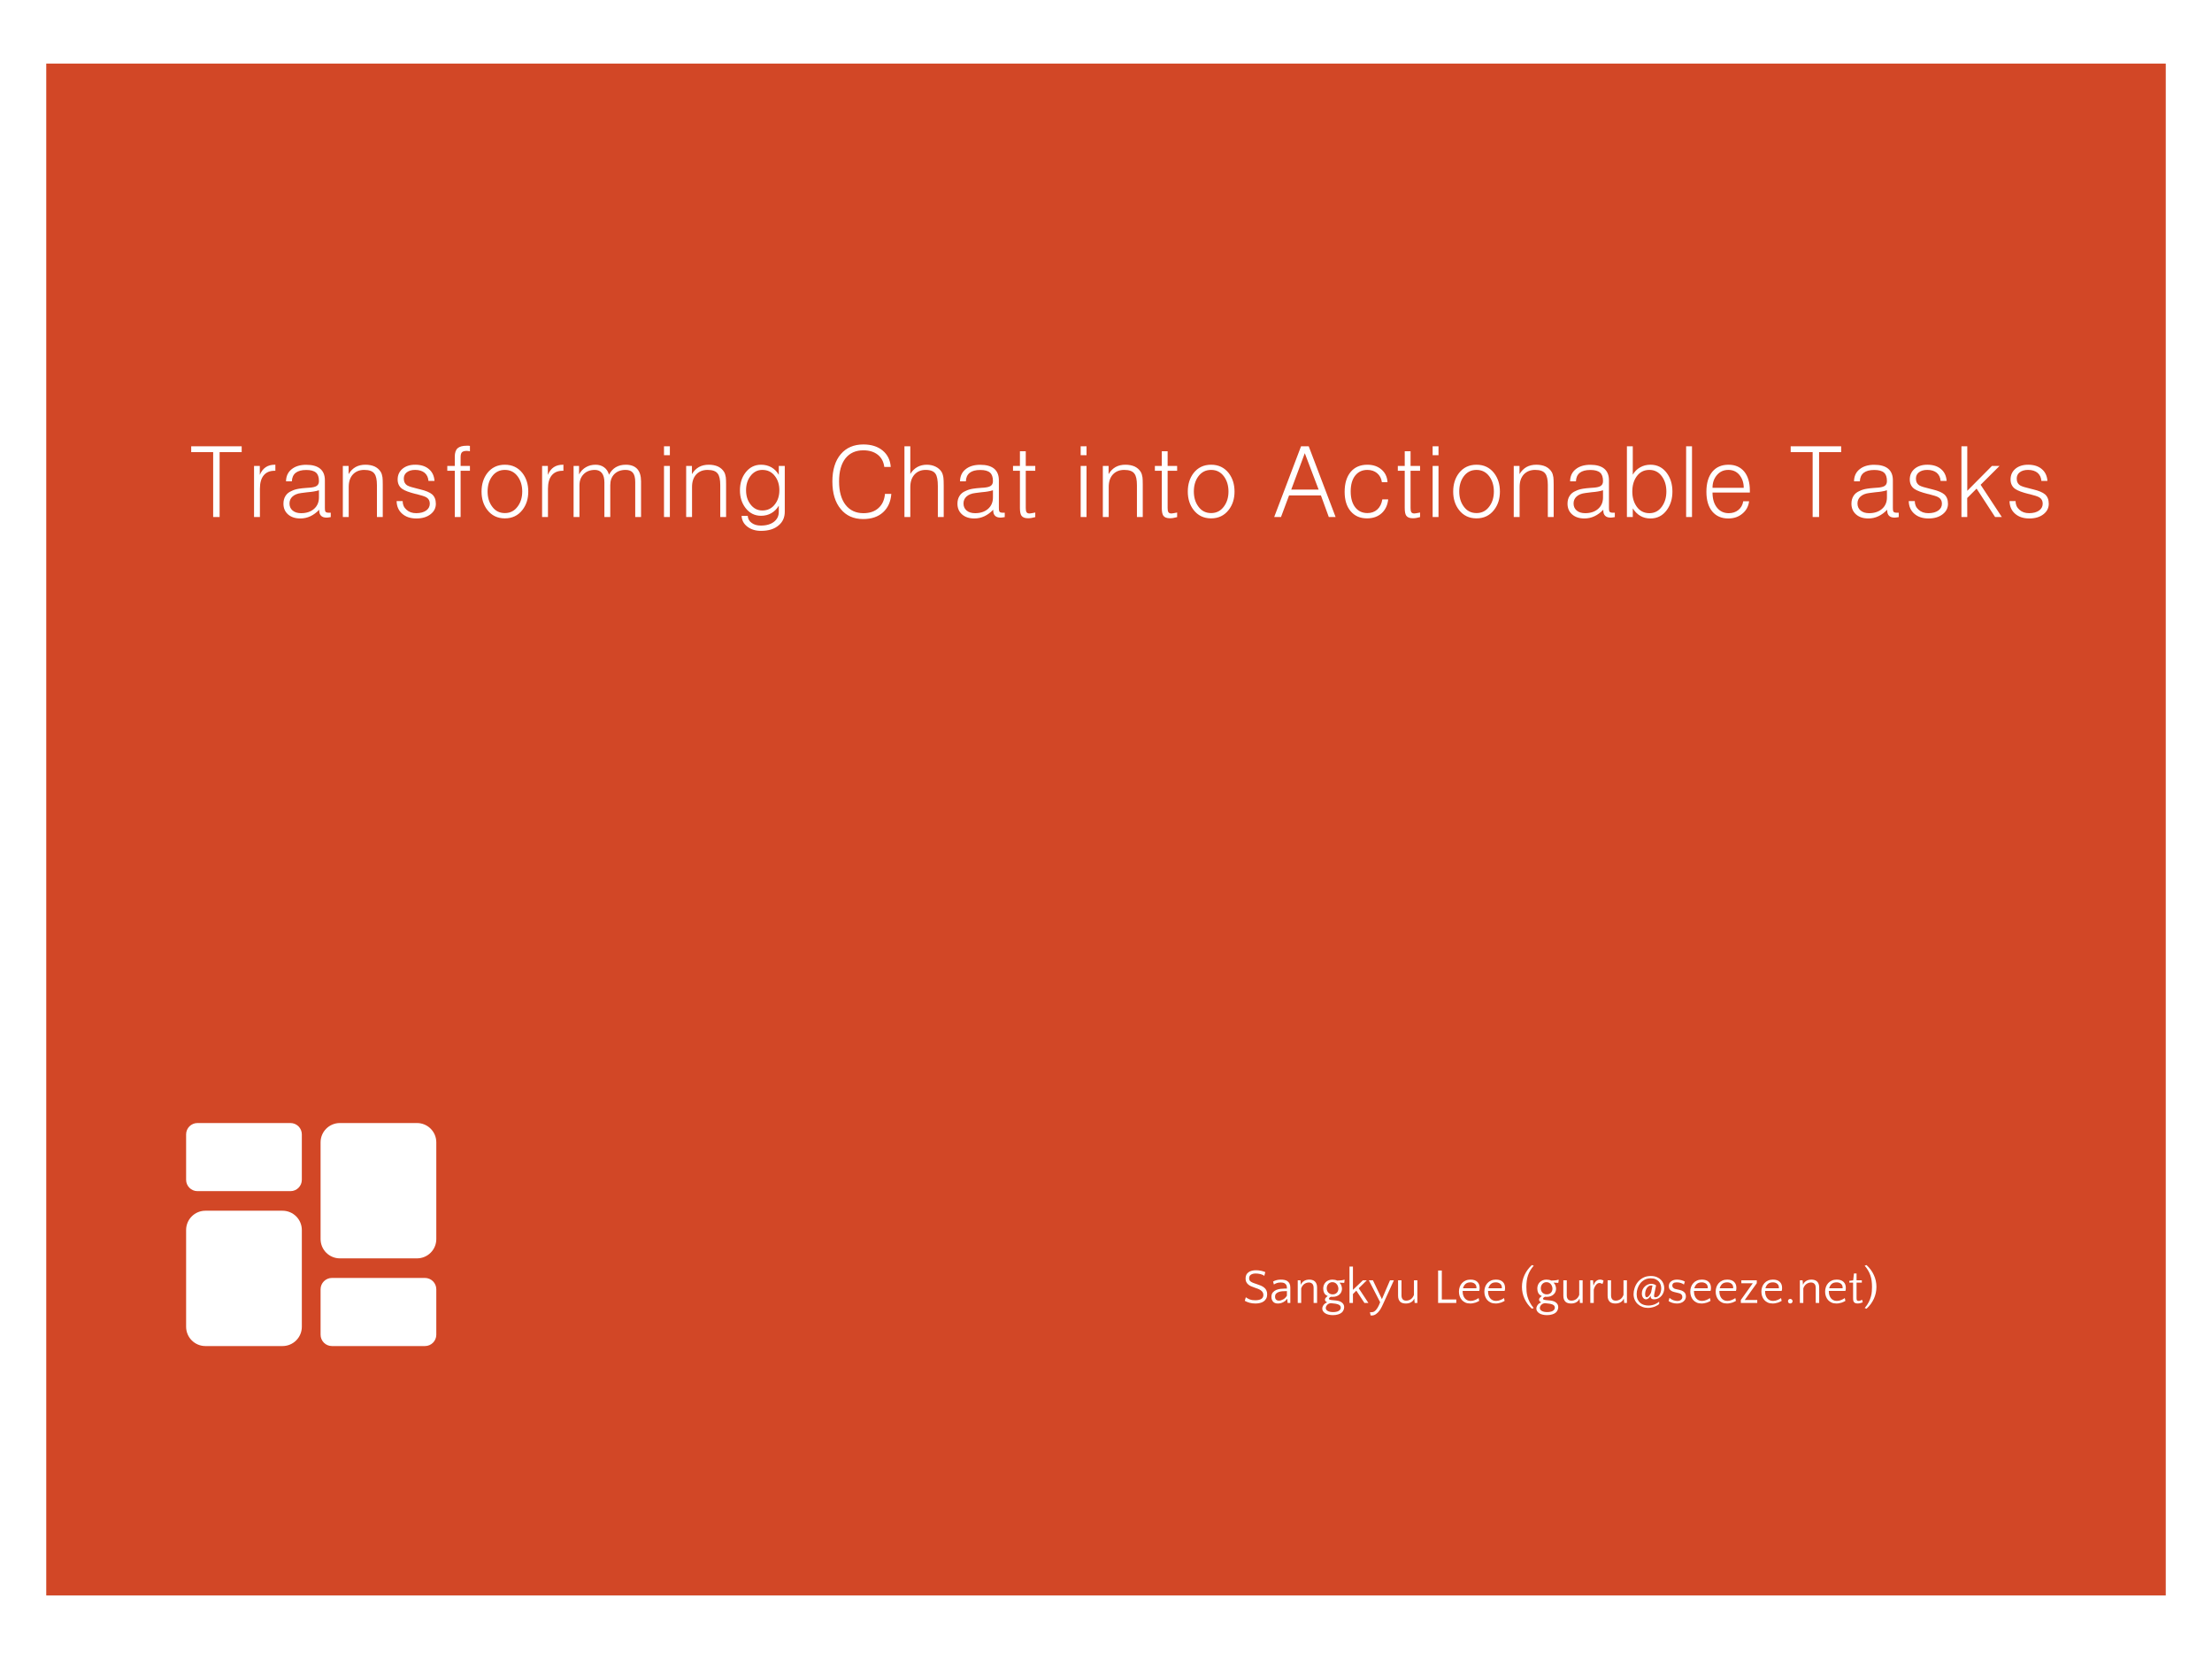 <svg version="1.1" viewBox="0.0 0.0 960.0 720.0" fill="none" stroke="none" stroke-linecap="square" stroke-miterlimit="10" xmlns:xlink="http://www.w3.org/1999/xlink" xmlns="http://www.w3.org/2000/svg"><rect x="0.0" y="0.0" width="960.0" height="720.0" fill="#333333" stroke="none"/><clipPath id="p1.0"><path d="m0 0l960.0 0l0 720.0l-960.0 0l0 -720.0z" clip-rule="nonzero"/></clipPath><g clip-path="url(#p1.0)"><path fill="#ffffff" d="m0 0l960.0 0l0 720.0l-960.0 0z" fill-rule="evenodd"/><path fill="#f5f5f5" d="m20.16 27.84l919.925 0l0 664.822l-919.925 0z" fill-rule="evenodd"/><path fill="#000000" fill-opacity="0.0" d="m47.593 125.605l864.814 0" fill-rule="evenodd"/><path stroke="#d24726" stroke-width="2.667" stroke-miterlimit="800.0" stroke-linecap="butt" d="m47.593 125.605l864.814 0" fill-rule="evenodd"/><path fill="#d24726" d="m20.075 27.589l919.851 0l0 664.822l-919.851 0z" fill-rule="evenodd"/><path fill="#000000" fill-opacity="0.0" d="m72.935 121.172l832.832 0l0 175.624l-832.832 0z" fill-rule="evenodd"/><path fill="#ffffff" d="m92.513 224.391l2.797 0l0 -28.172l9.578 0l0 -2.531l-21.906 0l0 2.531l9.531 0l0 28.172zm17.744 0l2.547 0l0 -12.297q0 -3.828 1.672 -5.828q1.625 -1.953 4.656 -1.953l0.375 0l0 -2.625l-0.297 0q-2.203 0 -3.828 1.031q-1.703 1.125 -2.625 3.375l0 -3.875l-2.5 0l0 22.172zm28.288 -3.172l0 0.328q0 1.5 0.797 2.297q0.781 0.797 2.375 0.797q0.328 0 0.703 -0.047q0.547 -0.078 1.125 -0.172l0 -1.906l-0.922 0q-1.078 0 -1.406 -0.5q-0.219 -0.344 -0.219 -1.5l0 -12.078q0 -3.344 -2.078 -5.047q-2.047 -1.672 -6.0 -1.672q-4.031 0 -6.406 1.969q-2.344 1.906 -2.375 5.203l2.531 0q0.094 -2.453 1.672 -3.703q1.578 -1.219 4.578 -1.219q2.953 0 4.25 1.172q1.25 1.078 1.25 3.672q0 1.531 -1.125 2.156q-0.828 0.5 -2.75 0.672l-1.172 0.078q-2.406 0.172 -3.578 0.375q-1.875 0.297 -3.203 0.969q-1.797 0.734 -2.672 2.156q-0.906 1.422 -0.906 3.375q0 2.875 1.953 4.625q2.0 1.797 5.375 1.797q2.328 0 4.375 -0.969q2.031 -0.953 3.828 -2.828zm-0.125 -8.453l0 3.125q0 3.125 -2.172 5.0q-2.125 1.828 -5.578 1.828q-2.328 0 -3.703 -1.172q-1.328 -1.156 -1.328 -3.031q0 -1.797 1.25 -2.969q1.375 -1.281 3.875 -1.578l2.578 -0.328q1.953 -0.172 2.781 -0.328q1.375 -0.219 2.297 -0.547zm10.369 11.625l2.547 0l0 -13.047q0 -3.453 1.828 -5.453q1.844 -1.953 4.922 -1.953q3.25 0 4.406 1.625q1.094 1.406 1.094 5.0l0 13.828l2.531 0l0 -14.125q0 -2.125 -0.125 -3.125q-0.203 -1.422 -0.75 -2.328q-0.906 -1.5 -2.625 -2.344q-1.75 -0.781 -4.031 -0.781q-2.422 0 -4.25 1.0q-1.828 1.031 -3.047 3.078l0 -3.547l-2.5 0l0 22.172zm23.338 -6.922q0.078 3.422 2.375 5.453q2.328 2.094 6.203 2.094q3.828 0 6.156 -1.844q2.297 -1.781 2.297 -4.531q0 -2.672 -1.625 -4.094q-1.5 -1.281 -5.125 -2.156l-1.0 -0.25q-3.531 -0.828 -4.578 -1.422q-1.578 -0.953 -1.578 -3.0q0 -1.703 1.25 -2.703q1.375 -1.078 3.656 -1.078q2.578 0 4.125 1.25q1.5 1.281 1.672 3.531l2.625 0q-0.25 -3.328 -2.469 -5.156q-2.203 -1.875 -5.906 -1.875q-3.422 0 -5.547 1.781q-2.078 1.797 -2.078 4.625q0 2.672 2.0 4.094q1.625 1.156 6.0 2.234l0.125 0q3.375 0.844 4.328 1.422q1.5 0.875 1.5 2.75q0 1.828 -1.547 2.953q-1.625 1.172 -4.375 1.172q-2.578 0 -4.203 -1.5q-1.656 -1.453 -1.656 -3.75l-2.625 0zm25.245 6.922l2.531 0l0 -20.078l4.047 0l0 -2.094l-4.047 0l0 -3.781q0 -1.5 0.547 -2.125q0.625 -0.625 2.078 -0.625l0.625 0.031l0.797 0.125l0 -2.328q-0.344 -0.078 -0.672 -0.078q-0.25 0 -0.672 0q-2.734 0 -3.984 1.078q-1.25 1.125 -1.25 3.672l0 4.031l-3.25 0l0 2.094l3.25 0l0 20.078zm21.741 -22.703q-4.797 0 -7.625 3.625q-2.5 3.281 -2.5 8.031q0 4.703 2.5 7.953q2.828 3.672 7.625 3.672q4.781 0 7.625 -3.672q2.531 -3.25 2.531 -7.953q0 -4.75 -2.531 -8.031q-2.844 -3.625 -7.625 -3.625zm0 2.25q3.531 0 5.625 2.906q1.906 2.672 1.906 6.469q0 3.781 -1.906 6.406q-2.094 2.953 -5.625 2.953q-3.578 0 -5.625 -2.953q-1.875 -2.625 -1.875 -6.406q0 -3.844 1.875 -6.469q2.078 -2.906 5.625 -2.906zm16.155 20.453l2.547 0l0 -12.297q0 -3.828 1.672 -5.828q1.625 -1.953 4.656 -1.953l0.375 0l0 -2.625l-0.297 0q-2.203 0 -3.828 1.031q-1.703 1.125 -2.625 3.375l0 -3.875l-2.5 0l0 22.172zm13.663 0l2.547 0l0 -13.703q0 -3.047 1.797 -4.875q1.828 -1.875 4.906 -1.875q1.953 0 3.047 1.375q1.078 1.375 1.078 4.125l0 14.953l2.547 0l0 -13.875q0 -2.953 1.75 -4.75q1.828 -1.828 4.906 -1.828q2.172 0 3.172 1.25q1.0 1.25 1.0 4.0l0 15.203l2.531 0l0 -15.453q0 -3.625 -1.703 -5.469q-1.703 -1.781 -4.906 -1.781q-2.5 0 -4.344 1.078q-1.828 1.078 -2.953 3.25q-0.578 -2.078 -2.125 -3.203q-1.547 -1.125 -3.672 -1.125q-2.406 0 -4.234 1.078q-1.844 1.047 -2.969 3.125l0 -3.672l-2.375 0l0 22.172zm39.24 0l2.547 0l0 -22.172l-2.547 0l0 22.172zm0 -26.828l2.547 0l0 -3.875l-2.547 0l0 3.875zm9.623 26.828l2.547 0l0 -13.047q0 -3.453 1.828 -5.453q1.844 -1.953 4.922 -1.953q3.25 0 4.406 1.625q1.094 1.406 1.094 5.0l0 13.828l2.531 0l0 -14.125q0 -2.125 -0.125 -3.125q-0.203 -1.422 -0.75 -2.328q-0.906 -1.5 -2.625 -2.344q-1.75 -0.781 -4.031 -0.781q-2.422 0 -4.25 1.0q-1.828 1.031 -3.047 3.078l0 -3.547l-2.5 0l0 22.172zm42.791 -22.172l-2.594 0l0 3.844q-1.281 -2.172 -3.281 -3.297q-1.969 -1.078 -4.422 -1.078q-4.156 0 -6.781 3.453q-2.375 3.125 -2.375 7.672q0 4.453 2.375 7.578q2.625 3.453 6.781 3.453q2.5 0 4.453 -1.125q1.969 -1.125 3.25 -3.25l0 2.703q0 2.547 -1.953 4.172q-2.125 1.75 -5.828 1.75q-2.422 0 -3.953 -1.125q-1.594 -1.078 -1.75 -3.078l-2.672 0q0.203 2.953 2.547 4.703q2.375 1.797 5.859 1.797q4.922 0 7.672 -2.375q2.672 -2.219 2.672 -5.922l0 -19.875zm-9.75 1.719q3.5 0 5.531 2.75q1.875 2.453 1.875 6.078q0 3.578 -1.875 6.031q-2.031 2.75 -5.531 2.75q-3.172 0 -5.203 -2.75q-1.844 -2.453 -1.844 -6.031q0 -3.625 1.844 -6.078q2.031 -2.75 5.203 -2.75zm53.24 10.406q-0.344 3.922 -2.797 6.125q-2.453 2.25 -6.547 2.25q-4.906 0 -7.734 -3.578q-2.844 -3.672 -2.844 -10.203q0 -6.5 2.797 -10.047q2.781 -3.453 7.75 -3.453q3.828 0 6.25 1.906q2.406 1.922 2.828 5.297l2.797 0q-0.297 -4.422 -3.469 -7.078q-3.203 -2.672 -8.406 -2.672q-6.203 0 -9.797 4.203q-3.656 4.297 -3.656 11.875q0 7.625 3.625 11.953q3.531 4.344 9.734 4.344q5.422 0 8.625 -2.922q3.219 -2.922 3.594 -8.0l-2.75 0zm8.446 10.047l2.547 0l0 -13.047q0 -3.406 1.875 -5.453q1.828 -1.953 4.781 -1.953q3.172 0 4.297 1.703q1.0 1.5 1.0 5.297l0 13.453l2.547 0l0 -13.5q0 -2.5 -0.125 -3.5q-0.219 -1.625 -0.797 -2.578q-0.922 -1.469 -2.625 -2.297q-1.703 -0.828 -3.797 -0.828q-2.281 0 -4.109 1.0q-1.797 1.0 -3.047 3.0l0 -12.0l-2.547 0l0 30.703zm38.536 -3.172l0 0.328q0 1.5 0.797 2.297q0.781 0.797 2.375 0.797q0.328 0 0.703 -0.047q0.547 -0.078 1.125 -0.172l0 -1.906l-0.922 0q-1.078 0 -1.406 -0.5q-0.219 -0.344 -0.219 -1.5l0 -12.078q0 -3.344 -2.078 -5.047q-2.047 -1.672 -6.0 -1.672q-4.031 0 -6.406 1.969q-2.344 1.906 -2.375 5.203l2.531 0q0.094 -2.453 1.672 -3.703q1.578 -1.219 4.578 -1.219q2.953 0 4.25 1.172q1.25 1.078 1.25 3.672q0 1.531 -1.125 2.156q-0.828 0.5 -2.75 0.672l-1.172 0.078q-2.406 0.172 -3.578 0.375q-1.875 0.297 -3.203 0.969q-1.797 0.734 -2.672 2.156q-0.906 1.422 -0.906 3.375q0 2.875 1.953 4.625q2.0 1.797 5.375 1.797q2.328 0 4.375 -0.969q2.031 -0.953 3.828 -2.828zm-0.125 -8.453l0 3.125q0 3.125 -2.172 5.0q-2.125 1.828 -5.578 1.828q-2.328 0 -3.703 -1.172q-1.328 -1.156 -1.328 -3.031q0 -1.797 1.25 -2.969q1.375 -1.281 3.875 -1.578l2.578 -0.328q1.953 -0.172 2.781 -0.328q1.375 -0.219 2.297 -0.547zm14.244 -16.922l-2.531 0l0 6.375l-3.0 0l0 2.094l3.0 0l0 16.156q0 2.375 0.656 3.328q0.797 1.125 2.875 1.125q0.719 0 1.469 -0.125q0.75 -0.125 1.656 -0.375l0 -2.0l-0.422 0.094q-0.734 0.156 -1.109 0.203q-0.547 0.125 -0.922 0.125q-1.047 0 -1.375 -0.625q-0.297 -0.5 -0.297 -1.75l0 -16.156l4.125 0l0 -2.094l-4.125 0l0 -6.375zm23.827 28.547l2.547 0l0 -22.172l-2.547 0l0 22.172zm0 -26.828l2.547 0l0 -3.875l-2.547 0l0 3.875zm9.623 26.828l2.547 0l0 -13.047q0 -3.453 1.828 -5.453q1.844 -1.953 4.922 -1.953q3.25 0 4.406 1.625q1.094 1.406 1.094 5.0l0 13.828l2.531 0l0 -14.125q0 -2.125 -0.125 -3.125q-0.203 -1.422 -0.75 -2.328q-0.906 -1.5 -2.625 -2.344q-1.75 -0.781 -4.031 -0.781q-2.422 0 -4.25 1.0q-1.828 1.031 -3.047 3.078l0 -3.547l-2.5 0l0 22.172zm28.119 -28.547l-2.531 0l0 6.375l-3.0 0l0 2.094l3.0 0l0 16.156q0 2.375 0.656 3.328q0.797 1.125 2.875 1.125q0.719 0 1.469 -0.125q0.75 -0.125 1.656 -0.375l0 -2.0l-0.422 0.094q-0.734 0.156 -1.109 0.203q-0.547 0.125 -0.922 0.125q-1.047 0 -1.375 -0.625q-0.297 -0.5 -0.297 -1.75l0 -16.156l4.125 0l0 -2.094l-4.125 0l0 -6.375zm18.877 5.844q-4.797 0 -7.625 3.625q-2.5 3.281 -2.5 8.031q0 4.703 2.5 7.953q2.828 3.672 7.625 3.672q4.781 0 7.625 -3.672q2.531 -3.25 2.531 -7.953q0 -4.75 -2.531 -8.031q-2.844 -3.625 -7.625 -3.625zm0 2.25q3.531 0 5.625 2.906q1.906 2.672 1.906 6.469q0 3.781 -1.906 6.406q-2.094 2.953 -5.625 2.953q-3.578 0 -5.625 -2.953q-1.875 -2.625 -1.875 -6.406q0 -3.844 1.875 -6.469q2.078 -2.906 5.625 -2.906zm27.37 20.453l2.953 0l3.5 -9.375l13.828 0l3.422 9.375l2.953 0l-11.672 -30.703l-3.328 0l-11.656 30.703zm7.406 -11.922l5.875 -15.781l6.0 15.781l-11.875 0zm39.529 4.25q-0.453 2.797 -2.156 4.375q-1.75 1.578 -4.297 1.578q-3.328 0 -5.281 -2.453q-2.0 -2.547 -2.0 -6.953q0 -4.422 2.0 -6.922q1.953 -2.406 5.234 -2.406q2.5 0 4.219 1.406q1.75 1.469 2.078 3.922l2.453 0q-0.203 -3.422 -2.625 -5.5q-2.406 -2.078 -6.125 -2.078q-4.578 0 -7.203 3.078q-2.656 3.172 -2.656 8.703q0 5.328 2.625 8.422q2.625 3.078 7.078 3.078q3.906 0 6.375 -2.25q2.406 -2.203 2.828 -6.0l-2.547 0zm12.249 -20.875l-2.531 0l0 6.375l-3.0 0l0 2.094l3.0 0l0 16.156q0 2.375 0.656 3.328q0.797 1.125 2.875 1.125q0.719 0 1.469 -0.125q0.75 -0.125 1.656 -0.375l0 -2.0l-0.422 0.094q-0.734 0.156 -1.109 0.203q-0.547 0.125 -0.922 0.125q-1.047 0 -1.375 -0.625q-0.297 -0.5 -0.297 -1.75l0 -16.156l4.125 0l0 -2.094l-4.125 0l0 -6.375zm9.58 28.547l2.547 0l0 -22.172l-2.547 0l0 22.172zm0 -26.828l2.547 0l0 -3.875l-2.547 0l0 3.875zm19.044 4.125q-4.797 0 -7.625 3.625q-2.5 3.281 -2.5 8.031q0 4.703 2.5 7.953q2.828 3.672 7.625 3.672q4.781 0 7.625 -3.672q2.531 -3.25 2.531 -7.953q0 -4.75 -2.531 -8.031q-2.844 -3.625 -7.625 -3.625zm0 2.25q3.531 0 5.625 2.906q1.906 2.672 1.906 6.469q0 3.781 -1.906 6.406q-2.094 2.953 -5.625 2.953q-3.578 0 -5.625 -2.953q-1.875 -2.625 -1.875 -6.406q0 -3.844 1.875 -6.469q2.078 -2.906 5.625 -2.906zm16.155 20.453l2.547 0l0 -13.047q0 -3.453 1.828 -5.453q1.844 -1.953 4.922 -1.953q3.25 0 4.406 1.625q1.094 1.406 1.094 5.0l0 13.828l2.531 0l0 -14.125q0 -2.125 -0.125 -3.125q-0.203 -1.422 -0.75 -2.328q-0.906 -1.5 -2.625 -2.344q-1.75 -0.781 -4.031 -0.781q-2.422 0 -4.25 1.0q-1.828 1.031 -3.047 3.078l0 -3.547l-2.5 0l0 22.172zm38.869 -3.172l0 0.328q0 1.5 0.797 2.297q0.781 0.797 2.375 0.797q0.328 0 0.703 -0.047q0.547 -0.078 1.125 -0.172l0 -1.906l-0.922 0q-1.078 0 -1.406 -0.5q-0.219 -0.344 -0.219 -1.5l0 -12.078q0 -3.344 -2.078 -5.047q-2.047 -1.672 -6.0 -1.672q-4.031 0 -6.406 1.969q-2.344 1.906 -2.375 5.203l2.531 0q0.094 -2.453 1.672 -3.703q1.578 -1.219 4.578 -1.219q2.953 0 4.25 1.172q1.25 1.078 1.25 3.672q0 1.531 -1.125 2.156q-0.828 0.5 -2.75 0.672l-1.172 0.078q-2.406 0.172 -3.578 0.375q-1.875 0.297 -3.203 0.969q-1.797 0.734 -2.672 2.156q-0.906 1.422 -0.906 3.375q0 2.875 1.953 4.625q2.0 1.797 5.375 1.797q2.328 0 4.375 -0.969q2.031 -0.953 3.828 -2.828zm-0.125 -8.453l0 3.125q0 3.125 -2.172 5.0q-2.125 1.828 -5.578 1.828q-2.328 0 -3.703 -1.172q-1.328 -1.156 -1.328 -3.031q0 -1.797 1.25 -2.969q1.375 -1.281 3.875 -1.578l2.578 -0.328q1.953 -0.172 2.781 -0.328q1.375 -0.219 2.297 -0.547zm10.369 11.625l2.547 0l0 -3.75q1.422 2.203 3.328 3.281q1.875 1.094 4.328 1.094q4.469 0 7.125 -3.672q2.422 -3.297 2.422 -8.0q0 -4.75 -2.422 -8.031q-2.656 -3.625 -7.125 -3.625q-2.5 0 -4.484 1.156q-1.969 1.094 -3.172 3.172l0 -12.328l-2.547 0l0 30.703zm9.75 -20.453q3.453 0 5.5 2.906q1.875 2.625 1.875 6.469q0 3.781 -1.875 6.453q-2.047 2.953 -5.5 2.953q-3.531 0 -5.578 -2.953q-1.828 -2.672 -1.828 -6.453q0 -3.844 1.828 -6.469q2.047 -2.906 5.578 -2.906zm15.952 20.453l2.547 0l0 -30.703l-2.547 0l0 30.703zm11.456 -12.672q-0.031 -3.406 2.094 -5.75q1.875 -2.031 4.781 -2.031q2.875 0 4.672 2.031q2.0 2.344 2.0 5.75l-13.547 0zm0 2.047l16.203 0l0 -0.828q0 -5.344 -2.5 -8.344q-2.5 -2.906 -6.75 -2.906q-4.484 0 -7.031 3.031q-2.578 3.125 -2.578 8.719q0 5.453 2.531 8.531q2.547 3.047 6.953 3.047q3.672 0 6.125 -2.094q2.5 -2.031 2.922 -5.375l-2.547 0q-0.375 2.375 -2.125 3.797q-1.703 1.375 -4.156 1.375q-3.172 0 -5.078 -2.375q-1.969 -2.422 -1.969 -6.578zm43.449 10.625l2.797 0l0 -28.172l9.578 0l0 -2.531l-21.906 0l0 2.531l9.531 0l0 28.172zm32.369 -3.172l0 0.328q0 1.5 0.797 2.297q0.781 0.797 2.375 0.797q0.328 0 0.703 -0.047q0.547 -0.078 1.125 -0.172l0 -1.906l-0.922 0q-1.078 0 -1.406 -0.5q-0.219 -0.344 -0.219 -1.5l0 -12.078q0 -3.344 -2.078 -5.047q-2.047 -1.672 -6.0 -1.672q-4.031 0 -6.406 1.969q-2.344 1.906 -2.375 5.203l2.531 0q0.094 -2.453 1.672 -3.703q1.578 -1.219 4.578 -1.219q2.953 0 4.25 1.172q1.25 1.078 1.25 3.672q0 1.531 -1.125 2.156q-0.828 0.5 -2.75 0.672l-1.172 0.078q-2.406 0.172 -3.578 0.375q-1.875 0.297 -3.203 0.969q-1.797 0.734 -2.672 2.156q-0.906 1.422 -0.906 3.375q0 2.875 1.953 4.625q2.0 1.797 5.375 1.797q2.328 0 4.375 -0.969q2.031 -0.953 3.828 -2.828zm-0.125 -8.453l0 3.125q0 3.125 -2.172 5.0q-2.125 1.828 -5.578 1.828q-2.328 0 -3.703 -1.172q-1.328 -1.156 -1.328 -3.031q0 -1.797 1.25 -2.969q1.375 -1.281 3.875 -1.578l2.578 -0.328q1.953 -0.172 2.781 -0.328q1.375 -0.219 2.297 -0.547zm9.463 4.703q0.078 3.422 2.375 5.453q2.328 2.094 6.203 2.094q3.828 0 6.156 -1.844q2.297 -1.781 2.297 -4.531q0 -2.672 -1.625 -4.094q-1.5 -1.281 -5.125 -2.156l-1.0 -0.25q-3.531 -0.828 -4.578 -1.422q-1.578 -0.953 -1.578 -3.0q0 -1.703 1.25 -2.703q1.375 -1.078 3.656 -1.078q2.578 0 4.125 1.25q1.5 1.281 1.672 3.531l2.625 0q-0.25 -3.328 -2.469 -5.156q-2.203 -1.875 -5.906 -1.875q-3.422 0 -5.547 1.781q-2.078 1.797 -2.078 4.625q0 2.672 2.0 4.094q1.625 1.156 6.0 2.234l0.125 0q3.375 0.844 4.328 1.422q1.5 0.875 1.5 2.75q0 1.828 -1.547 2.953q-1.625 1.172 -4.375 1.172q-2.578 0 -4.203 -1.5q-1.656 -1.453 -1.656 -3.75l-2.625 0zm22.87 6.922l2.531 0l-0.031 -8.25l4.078 -4.078l8.031 12.328l2.922 0l-9.203 -14.0l8.203 -8.172l-3.297 0l-10.703 10.797l0 -19.328l-2.531 0l0 30.703zm20.87 -6.922q0.078 3.422 2.375 5.453q2.328 2.094 6.203 2.094q3.828 0 6.156 -1.844q2.297 -1.781 2.297 -4.531q0 -2.672 -1.625 -4.094q-1.5 -1.281 -5.125 -2.156l-1.0 -0.25q-3.531 -0.828 -4.578 -1.422q-1.578 -0.953 -1.578 -3.0q0 -1.703 1.25 -2.703q1.375 -1.078 3.656 -1.078q2.578 0 4.125 1.25q1.5 1.281 1.672 3.531l2.625 0q-0.25 -3.328 -2.469 -5.156q-2.203 -1.875 -5.906 -1.875q-3.422 0 -5.547 1.781q-2.078 1.797 -2.078 4.625q0 2.672 2.0 4.094q1.625 1.156 6.0 2.234l0.125 0q3.375 0.844 4.328 1.422q1.5 0.875 1.5 2.75q0 1.828 -1.547 2.953q-1.625 1.172 -4.375 1.172q-2.578 0 -4.203 -1.5q-1.656 -1.453 -1.656 -3.75l-2.625 0z" fill-rule="nonzero"/><path fill="#000000" fill-opacity="0.0" d="m530.183 540.993l310.368 0l0 35.544l-310.368 0z" fill-rule="evenodd"/><path fill="#ffffff" d="m542.121 554.785q0 0.531 0.203 0.891q0.203 0.344 0.641 0.625q0.438 0.281 1.109 0.531q0.672 0.234 1.609 0.562q0.797 0.25 1.562 0.578q0.766 0.328 1.375 0.812q0.609 0.484 0.969 1.203q0.359 0.703 0.359 1.734q0 1.078 -0.422 1.859q-0.422 0.766 -1.125 1.25q-0.703 0.469 -1.625 0.672q-0.922 0.219 -1.906 0.219q-1.375 0 -2.578 -0.328q-1.188 -0.344 -2.062 -0.844l0.453 -1.547q0.391 0.266 0.797 0.516q0.406 0.25 0.891 0.422q0.484 0.172 1.047 0.281q0.578 0.094 1.328 0.094q0.969 0 1.641 -0.172q0.688 -0.172 1.109 -0.469q0.438 -0.312 0.625 -0.734q0.188 -0.438 0.188 -0.922q0 -0.734 -0.344 -1.234q-0.328 -0.5 -0.875 -0.859q-0.547 -0.359 -1.203 -0.609q-0.641 -0.25 -1.281 -0.453q-0.922 -0.297 -1.672 -0.641q-0.75 -0.344 -1.266 -0.812q-0.516 -0.469 -0.812 -1.078q-0.281 -0.625 -0.281 -1.484q0 -0.953 0.344 -1.625q0.359 -0.672 0.969 -1.094q0.609 -0.438 1.438 -0.641q0.828 -0.203 1.781 -0.203q1.156 0 2.219 0.234q1.078 0.234 1.812 0.578l-0.438 1.641q-0.344 -0.297 -0.812 -0.5q-0.453 -0.203 -0.953 -0.312q-0.5 -0.125 -1.0 -0.172q-0.484 -0.062 -0.906 -0.062q-1.344 0 -2.125 0.516q-0.781 0.5 -0.781 1.578zm16.705 10.688l-0.172 -1.75l-0.078 0q-0.266 0.406 -0.688 0.766q-0.422 0.359 -0.953 0.641q-0.516 0.281 -1.125 0.438q-0.609 0.156 -1.203 0.156q-1.406 0 -2.109 -0.812q-0.703 -0.828 -0.703 -2.062q0 -1.219 0.609 -1.938q0.625 -0.734 1.516 -1.094q0.891 -0.359 1.875 -0.469q1.0 -0.109 1.75 -0.109l0.969 0l0 -0.25q0 -0.812 -0.234 -1.234q-0.219 -0.422 -0.641 -0.734q-0.375 -0.234 -0.797 -0.328q-0.406 -0.094 -1.094 -0.094q-0.891 0 -1.578 0.234q-0.672 0.234 -1.312 0.625l-0.344 -1.281q1.422 -0.828 3.406 -0.828q0.797 0 1.5 0.141q0.703 0.125 1.234 0.469q0.625 0.391 0.984 1.094q0.359 0.703 0.359 1.75l0 6.672l-1.172 0zm-3.781 -1.0q0.875 0 1.859 -0.547q0.984 -0.562 1.609 -1.609l0 -1.984l-0.203 0q-0.875 0 -1.75 0.062q-0.875 0.062 -1.594 0.328q-0.703 0.25 -1.156 0.734q-0.438 0.469 -0.438 1.312q0 0.828 0.453 1.266q0.453 0.438 1.219 0.438zm15.059 1.0l0 -6.484q0 -1.281 -0.578 -1.828q-0.562 -0.562 -1.469 -0.562q-0.531 0 -1.062 0.172q-0.516 0.172 -0.969 0.5q-0.438 0.328 -0.781 0.812q-0.344 0.484 -0.531 1.094l0 6.297l-1.5 0l0 -9.812l1.188 0l0.156 1.828l0.094 0q0.281 -0.891 1.234 -1.516q0.969 -0.625 2.391 -0.625q0.688 0 1.281 0.188q0.609 0.172 1.062 0.578q0.453 0.406 0.719 1.062q0.266 0.656 0.266 1.625l0 6.672l-1.5 0zm6.077 -3.031q-1.016 -0.406 -1.469 -1.281q-0.438 -0.891 -0.438 -1.922q0 -0.828 0.266 -1.531q0.281 -0.703 0.797 -1.234q0.531 -0.531 1.266 -0.828q0.734 -0.297 1.672 -0.297q0.562 0 1.094 0.109q0.547 0.094 0.953 0.312q0.906 -0.016 1.672 -0.094q0.781 -0.094 1.469 -0.297l0.109 0.094l-0.156 1.172l-0.109 0.109l-1.938 -0.094l-0.016 0.062q0.547 0.453 0.797 1.188q0.266 0.719 0.266 1.406q0 0.703 -0.266 1.344q-0.266 0.625 -0.781 1.109q-0.516 0.484 -1.281 0.781q-0.75 0.281 -1.719 0.281q-0.234 0 -0.406 -0.016q-0.172 -0.016 -0.328 -0.016q-0.438 0.156 -0.672 0.422q-0.219 0.25 -0.219 0.422q0 0.203 0.281 0.375q0.297 0.156 0.938 0.219l2.062 0.203q0.703 0.078 1.312 0.297q0.609 0.219 1.047 0.578q0.453 0.344 0.719 0.844q0.266 0.5 0.266 1.141q0 0.625 -0.281 1.266q-0.266 0.656 -0.828 1.125q-0.547 0.469 -1.531 0.766q-0.984 0.312 -2.25 0.312q-1.094 0 -1.969 -0.234q-0.859 -0.219 -1.453 -0.625q-0.578 -0.391 -0.891 -0.906q-0.297 -0.5 -0.297 -1.078q0 -0.422 0.172 -0.844q0.172 -0.422 0.438 -0.781q0.281 -0.359 0.656 -0.641q0.375 -0.266 0.781 -0.422l0 -0.078q-0.875 -0.406 -0.875 -1.109q0 -0.453 0.328 -0.812q0.328 -0.375 0.812 -0.703l0 -0.094zm2.188 -0.688q0.594 0 1.047 -0.188q0.469 -0.203 0.781 -0.531q0.328 -0.344 0.484 -0.781q0.172 -0.453 0.172 -0.938q0 -0.5 -0.172 -1.0q-0.156 -0.516 -0.5 -0.938q-0.328 -0.422 -0.828 -0.672q-0.484 -0.25 -1.109 -0.25q-0.625 0 -1.094 0.25q-0.453 0.234 -0.766 0.625q-0.297 0.375 -0.453 0.844q-0.141 0.469 -0.141 0.938q0 0.5 0.156 0.969q0.156 0.469 0.484 0.844q0.328 0.359 0.812 0.594q0.484 0.234 1.125 0.234zm-0.688 3.828q-0.484 0 -0.906 0.188q-0.422 0.188 -0.734 0.484q-0.297 0.312 -0.484 0.672q-0.172 0.375 -0.172 0.75q0 0.797 0.859 1.281q0.859 0.484 2.328 0.484q0.703 0 1.312 -0.125q0.609 -0.109 1.047 -0.359q0.438 -0.25 0.688 -0.609q0.266 -0.344 0.266 -0.828q0 -0.953 -1.031 -1.375q-1.031 -0.422 -3.172 -0.562zm12.007 -6.469l4.188 6.359l-1.719 0l-3.516 -5.328l-1.469 1.469l0 3.859l-1.5 0l0 -15.781l1.5 0l0 10.109l4.312 -4.141l1.703 0l-3.5 3.453zm10.75 6.438q-0.312 0.688 -0.766 1.609q-0.453 0.938 -1.078 1.766q-0.609 0.828 -1.438 1.406q-0.828 0.594 -1.875 0.594q-0.172 0 -0.266 -0.016q-0.078 0 -0.188 -0.047l-0.281 -1.406q0.062 0.031 0.141 0.047q0.094 0.016 0.312 0.016q0.422 0 0.797 -0.094q0.375 -0.078 0.734 -0.328q0.75 -0.531 1.359 -1.562q0.609 -1.016 1.094 -2.375l-4.906 -9.5l1.781 0l3.891 8.172l3.5 -8.172l1.688 0l-4.5 9.891zm7.804 -9.891l0 6.484q0 0.656 0.156 1.109q0.172 0.453 0.438 0.719q0.266 0.266 0.641 0.391q0.375 0.109 0.812 0.109q0.531 0 1.047 -0.156q0.531 -0.172 0.984 -0.484q0.453 -0.328 0.781 -0.797q0.344 -0.469 0.547 -1.078l0 -6.297l1.484 0l0 9.812l-1.172 0l-0.172 -1.828l-0.078 0q-0.281 0.891 -1.25 1.484q-0.953 0.594 -2.375 0.594q-0.688 0 -1.297 -0.172q-0.609 -0.156 -1.062 -0.547q-0.438 -0.406 -0.703 -1.047q-0.266 -0.656 -0.266 -1.625l0 -6.672l1.484 0zm23.781 9.812l-7.891 0l0 -14.078l1.609 0l0 12.578l6.281 0l0 1.5zm6.215 -10.125q1.875 0 2.891 0.953q1.031 0.938 1.031 2.672q0 0.359 -0.047 0.734q-0.047 0.375 -0.141 0.547l-7.188 0l0 0.203q0 0.812 0.203 1.562q0.219 0.75 0.641 1.328q0.422 0.562 1.078 0.906q0.656 0.344 1.547 0.344q0.516 0 1.0 -0.109q0.5 -0.125 0.938 -0.297q0.453 -0.188 0.828 -0.391q0.391 -0.219 0.688 -0.438l0.266 1.219q-0.281 0.172 -0.688 0.375q-0.406 0.203 -0.906 0.375q-0.484 0.156 -1.078 0.266q-0.578 0.125 -1.219 0.125q-1.188 0 -2.109 -0.406q-0.922 -0.422 -1.547 -1.125q-0.609 -0.719 -0.938 -1.656q-0.312 -0.938 -0.312 -1.969q0 -1.047 0.328 -1.984q0.328 -0.953 0.969 -1.672q0.641 -0.734 1.594 -1.141q0.953 -0.422 2.172 -0.422zm-0.062 1.188q-1.422 0 -2.203 0.734q-0.766 0.734 -1.047 1.844l5.828 0q0.016 -0.109 0.016 -0.188q0 -0.094 0 -0.188q0 -0.531 -0.219 -0.953q-0.203 -0.422 -0.578 -0.688q-0.359 -0.281 -0.828 -0.422q-0.469 -0.141 -0.969 -0.141zm11.089 -1.188q1.875 0 2.891 0.953q1.031 0.938 1.031 2.672q0 0.359 -0.047 0.734q-0.047 0.375 -0.141 0.547l-7.188 0l0 0.203q0 0.812 0.203 1.562q0.219 0.75 0.641 1.328q0.422 0.562 1.078 0.906q0.656 0.344 1.547 0.344q0.516 0 1.0 -0.109q0.5 -0.125 0.938 -0.297q0.453 -0.188 0.828 -0.391q0.391 -0.219 0.688 -0.438l0.266 1.219q-0.281 0.172 -0.688 0.375q-0.406 0.203 -0.906 0.375q-0.484 0.156 -1.078 0.266q-0.578 0.125 -1.219 0.125q-1.188 0 -2.109 -0.406q-0.922 -0.422 -1.547 -1.125q-0.609 -0.719 -0.938 -1.656q-0.312 -0.938 -0.312 -1.969q0 -1.047 0.328 -1.984q0.328 -0.953 0.969 -1.672q0.641 -0.734 1.594 -1.141q0.953 -0.422 2.172 -0.422zm-0.062 1.188q-1.422 0 -2.203 0.734q-0.766 0.734 -1.047 1.844l5.828 0q0.016 -0.109 0.016 -0.188q0 -0.094 0 -0.188q0 -0.531 -0.219 -0.953q-0.203 -0.422 -0.578 -0.688q-0.359 -0.281 -0.828 -0.422q-0.469 -0.141 -0.969 -0.141zm16.44 -7.234q-0.875 0.984 -1.484 2.016q-0.609 1.016 -1.0 2.141q-0.375 1.109 -0.547 2.359q-0.172 1.25 -0.172 2.688q0 0.875 0.078 1.938q0.078 1.047 0.391 2.234q0.328 1.172 0.969 2.453q0.641 1.266 1.734 2.562l-0.781 0.281q-2.047 -1.844 -3.188 -4.297q-1.125 -2.453 -1.125 -5.172q0 -2.734 1.125 -5.156q1.141 -2.438 3.188 -4.312l0.812 0.266zm3.446 13.141q-1.016 -0.406 -1.469 -1.281q-0.438 -0.891 -0.438 -1.922q0 -0.828 0.266 -1.531q0.281 -0.703 0.797 -1.234q0.531 -0.531 1.266 -0.828q0.734 -0.297 1.672 -0.297q0.562 0 1.094 0.109q0.547 0.094 0.953 0.312q0.906 -0.016 1.672 -0.094q0.781 -0.094 1.469 -0.297l0.109 0.094l-0.156 1.172l-0.109 0.109l-1.938 -0.094l-0.016 0.062q0.547 0.453 0.797 1.188q0.266 0.719 0.266 1.406q0 0.703 -0.266 1.344q-0.266 0.625 -0.781 1.109q-0.516 0.484 -1.281 0.781q-0.75 0.281 -1.719 0.281q-0.234 0 -0.406 -0.016q-0.172 -0.016 -0.328 -0.016q-0.438 0.156 -0.672 0.422q-0.219 0.25 -0.219 0.422q0 0.203 0.281 0.375q0.297 0.156 0.938 0.219l2.062 0.203q0.703 0.078 1.312 0.297q0.609 0.219 1.047 0.578q0.453 0.344 0.719 0.844q0.266 0.5 0.266 1.141q0 0.625 -0.281 1.266q-0.266 0.656 -0.828 1.125q-0.547 0.469 -1.531 0.766q-0.984 0.312 -2.25 0.312q-1.094 0 -1.969 -0.234q-0.859 -0.219 -1.453 -0.625q-0.578 -0.391 -0.891 -0.906q-0.297 -0.5 -0.297 -1.078q0 -0.422 0.172 -0.844q0.172 -0.422 0.438 -0.781q0.281 -0.359 0.656 -0.641q0.375 -0.266 0.781 -0.422l0 -0.078q-0.875 -0.406 -0.875 -1.109q0 -0.453 0.328 -0.812q0.328 -0.375 0.812 -0.703l0 -0.094zm2.188 -0.688q0.594 0 1.047 -0.188q0.469 -0.203 0.781 -0.531q0.328 -0.344 0.484 -0.781q0.172 -0.453 0.172 -0.938q0 -0.5 -0.172 -1.0q-0.156 -0.516 -0.5 -0.938q-0.328 -0.422 -0.828 -0.672q-0.484 -0.25 -1.109 -0.25q-0.625 0 -1.094 0.25q-0.453 0.234 -0.766 0.625q-0.297 0.375 -0.453 0.844q-0.141 0.469 -0.141 0.938q0 0.5 0.156 0.969q0.156 0.469 0.484 0.844q0.328 0.359 0.812 0.594q0.484 0.234 1.125 0.234zm-0.688 3.828q-0.484 0 -0.906 0.188q-0.422 0.188 -0.734 0.484q-0.297 0.312 -0.484 0.672q-0.172 0.375 -0.172 0.75q0 0.797 0.859 1.281q0.859 0.484 2.328 0.484q0.703 0 1.312 -0.125q0.609 -0.109 1.047 -0.359q0.438 -0.25 0.688 -0.609q0.266 -0.344 0.266 -0.828q0 -0.953 -1.031 -1.375q-1.031 -0.422 -3.172 -0.562zm9.382 -9.922l0 6.484q0 0.656 0.156 1.109q0.172 0.453 0.438 0.719q0.266 0.266 0.641 0.391q0.375 0.109 0.812 0.109q0.531 0 1.047 -0.156q0.531 -0.172 0.984 -0.484q0.453 -0.328 0.781 -0.797q0.344 -0.469 0.547 -1.078l0 -6.297l1.484 0l0 9.812l-1.172 0l-0.172 -1.828l-0.078 0q-0.281 0.891 -1.25 1.484q-0.953 0.594 -2.375 0.594q-0.688 0 -1.297 -0.172q-0.609 -0.156 -1.062 -0.547q-0.438 -0.406 -0.703 -1.047q-0.266 -0.656 -0.266 -1.625l0 -6.672l1.484 0zm15.509 1.578q-0.344 -0.188 -0.688 -0.297q-0.344 -0.125 -0.656 -0.125q-0.422 0 -0.812 0.234q-0.375 0.234 -0.703 0.641q-0.312 0.406 -0.562 0.938q-0.25 0.531 -0.375 1.109l0 5.734l-1.5 0l0 -9.812l1.188 0l0.156 2.156l0.094 0q0.141 -0.484 0.391 -0.938q0.25 -0.453 0.594 -0.781q0.359 -0.344 0.797 -0.547q0.453 -0.203 1.031 -0.203q0.406 0 0.844 0.141q0.453 0.125 0.656 0.344l-0.453 1.406zm3.708 -1.578l0 6.484q0 0.656 0.156 1.109q0.172 0.453 0.438 0.719q0.266 0.266 0.641 0.391q0.375 0.109 0.812 0.109q0.531 0 1.047 -0.156q0.531 -0.172 0.984 -0.484q0.453 -0.328 0.781 -0.797q0.344 -0.469 0.547 -1.078l0 -6.297l1.484 0l0 9.812l-1.172 0l-0.172 -1.828l-0.078 0q-0.281 0.891 -1.25 1.484q-0.953 0.594 -2.375 0.594q-0.688 0 -1.297 -0.172q-0.609 -0.156 -1.062 -0.547q-0.438 -0.406 -0.703 -1.047q-0.266 -0.656 -0.266 -1.625l0 -6.672l1.484 0zm17.962 2.344q-0.125 -0.125 -0.531 -0.125q-0.703 0 -1.203 0.391q-0.5 0.375 -0.828 0.953q-0.312 0.562 -0.469 1.219q-0.141 0.656 -0.141 1.188q0 0.703 0.188 1.047q0.188 0.328 0.484 0.328q0.281 0 0.594 -0.219q0.312 -0.234 0.578 -0.578q0.281 -0.359 0.5 -0.781q0.234 -0.438 0.312 -0.844l0.516 -2.578zm2.922 7.953q-0.219 0.203 -0.672 0.484q-0.453 0.297 -1.094 0.562q-0.641 0.266 -1.438 0.438q-0.781 0.188 -1.656 0.188q-1.281 0 -2.422 -0.438q-1.125 -0.422 -1.984 -1.203q-0.844 -0.766 -1.344 -1.875q-0.5 -1.109 -0.5 -2.484q0 -1.219 0.438 -2.594q0.438 -1.375 1.344 -2.547q0.922 -1.172 2.344 -1.938q1.422 -0.766 3.375 -0.766q1.5 0 2.594 0.469q1.094 0.469 1.812 1.219q0.719 0.75 1.062 1.688q0.344 0.938 0.344 1.891q0 0.938 -0.312 1.812q-0.312 0.875 -0.891 1.547q-0.578 0.672 -1.375 1.078q-0.797 0.406 -1.781 0.406q-0.516 0 -0.828 -0.109q-0.297 -0.125 -0.469 -0.328q-0.156 -0.203 -0.219 -0.484q-0.047 -0.297 -0.047 -0.641q-0.359 0.734 -0.906 1.156q-0.531 0.422 -1.094 0.422q-0.312 0 -0.641 -0.156q-0.312 -0.156 -0.578 -0.469q-0.25 -0.328 -0.422 -0.797q-0.156 -0.484 -0.156 -1.125q0 -0.969 0.359 -1.734q0.375 -0.766 0.953 -1.312q0.594 -0.547 1.312 -0.844q0.734 -0.297 1.453 -0.297q0.516 0 1.125 0.172q0.609 0.172 0.969 0.531l-0.797 3.797q-0.031 0.234 -0.062 0.422q-0.016 0.172 -0.016 0.328q0 0.297 0.125 0.453q0.125 0.141 0.5 0.141q0.547 0 1.0 -0.328q0.469 -0.328 0.797 -0.875q0.328 -0.547 0.5 -1.25q0.188 -0.703 0.188 -1.422q0 -0.797 -0.25 -1.578q-0.25 -0.781 -0.797 -1.391q-0.547 -0.625 -1.406 -1.0q-0.844 -0.391 -2.062 -0.391q-1.516 0 -2.672 0.609q-1.141 0.609 -1.922 1.594q-0.766 0.984 -1.156 2.203q-0.391 1.203 -0.391 2.438q0 1.328 0.406 2.266q0.422 0.938 1.125 1.547q0.703 0.609 1.625 0.875q0.938 0.281 1.953 0.281q0.875 0 1.625 -0.188q0.75 -0.172 1.344 -0.438q0.594 -0.266 1.016 -0.562q0.438 -0.297 0.672 -0.516l0 1.062zm7.639 -9.422q-1.031 0 -1.484 0.375q-0.453 0.375 -0.453 1.016q0 0.203 0.062 0.438q0.062 0.234 0.234 0.438q0.188 0.203 0.5 0.391q0.312 0.188 0.812 0.281l1.516 0.344q0.906 0.203 1.438 0.531q0.547 0.328 0.844 0.719q0.297 0.375 0.391 0.781q0.109 0.391 0.109 0.719q0 0.672 -0.266 1.25q-0.266 0.562 -0.781 1.0q-0.5 0.422 -1.219 0.656q-0.719 0.25 -1.625 0.25q-1.125 0 -2.094 -0.328q-0.953 -0.328 -1.531 -0.734l0.391 -1.391q0.766 0.703 1.703 1.031q0.938 0.312 1.688 0.312q1.062 0 1.609 -0.516q0.562 -0.516 0.562 -1.094q0 -0.203 -0.031 -0.438q-0.016 -0.25 -0.172 -0.5q-0.141 -0.266 -0.438 -0.484q-0.297 -0.219 -0.859 -0.359l-2.047 -0.5q-0.703 -0.172 -1.156 -0.453q-0.438 -0.281 -0.703 -0.609q-0.25 -0.328 -0.359 -0.703q-0.094 -0.375 -0.094 -0.75q0 -1.312 0.969 -2.078q0.969 -0.781 2.594 -0.781q0.828 0 1.781 0.219q0.969 0.219 1.625 0.656l-0.406 1.266q-0.422 -0.359 -1.266 -0.656q-0.844 -0.297 -1.844 -0.297zm10.921 -1.188q1.875 0 2.891 0.953q1.031 0.938 1.031 2.672q0 0.359 -0.047 0.734q-0.047 0.375 -0.141 0.547l-7.188 0l0 0.203q0 0.812 0.203 1.562q0.219 0.75 0.641 1.328q0.422 0.562 1.078 0.906q0.656 0.344 1.547 0.344q0.516 0 1.0 -0.109q0.5 -0.125 0.938 -0.297q0.453 -0.188 0.828 -0.391q0.391 -0.219 0.688 -0.438l0.266 1.219q-0.281 0.172 -0.688 0.375q-0.406 0.203 -0.906 0.375q-0.484 0.156 -1.078 0.266q-0.578 0.125 -1.219 0.125q-1.188 0 -2.109 -0.406q-0.922 -0.422 -1.547 -1.125q-0.609 -0.719 -0.938 -1.656q-0.312 -0.938 -0.312 -1.969q0 -1.047 0.328 -1.984q0.328 -0.953 0.969 -1.672q0.641 -0.734 1.594 -1.141q0.953 -0.422 2.172 -0.422zm-0.062 1.188q-1.422 0 -2.203 0.734q-0.766 0.734 -1.047 1.844l5.828 0q0.016 -0.109 0.016 -0.188q0 -0.094 0 -0.188q0 -0.531 -0.219 -0.953q-0.203 -0.422 -0.578 -0.688q-0.359 -0.281 -0.828 -0.422q-0.469 -0.141 -0.969 -0.141zm11.089 -1.188q1.875 0 2.891 0.953q1.031 0.938 1.031 2.672q0 0.359 -0.047 0.734q-0.047 0.375 -0.141 0.547l-7.188 0l0 0.203q0 0.812 0.203 1.562q0.219 0.75 0.641 1.328q0.422 0.562 1.078 0.906q0.656 0.344 1.547 0.344q0.516 0 1.0 -0.109q0.5 -0.125 0.938 -0.297q0.453 -0.188 0.828 -0.391q0.391 -0.219 0.688 -0.438l0.266 1.219q-0.281 0.172 -0.688 0.375q-0.406 0.203 -0.906 0.375q-0.484 0.156 -1.078 0.266q-0.578 0.125 -1.219 0.125q-1.188 0 -2.109 -0.406q-0.922 -0.422 -1.547 -1.125q-0.609 -0.719 -0.938 -1.656q-0.312 -0.938 -0.312 -1.969q0 -1.047 0.328 -1.984q0.328 -0.953 0.969 -1.672q0.641 -0.734 1.594 -1.141q0.953 -0.422 2.172 -0.422zm-0.062 1.188q-1.422 0 -2.203 0.734q-0.766 0.734 -1.047 1.844l5.828 0q0.016 -0.109 0.016 -0.188q0 -0.094 0 -0.188q0 -0.531 -0.219 -0.953q-0.203 -0.422 -0.578 -0.688q-0.359 -0.281 -0.828 -0.422q-0.469 -0.141 -0.969 -0.141zm5.917 7.656l5.188 -7.266l-4.969 0l0 -1.266l6.703 0l0 1.234l-5.234 7.312l5.438 0l0 1.266l-7.125 0l0 -1.281zm13.98 -8.844q1.875 0 2.891 0.953q1.031 0.938 1.031 2.672q0 0.359 -0.047 0.734q-0.047 0.375 -0.141 0.547l-7.188 0l0 0.203q0 0.812 0.203 1.562q0.219 0.75 0.641 1.328q0.422 0.562 1.078 0.906q0.656 0.344 1.547 0.344q0.516 0 1.0 -0.109q0.5 -0.125 0.938 -0.297q0.453 -0.188 0.828 -0.391q0.391 -0.219 0.688 -0.438l0.266 1.219q-0.281 0.172 -0.688 0.375q-0.406 0.203 -0.906 0.375q-0.484 0.156 -1.078 0.266q-0.578 0.125 -1.219 0.125q-1.188 0 -2.109 -0.406q-0.922 -0.422 -1.547 -1.125q-0.609 -0.719 -0.938 -1.656q-0.312 -0.938 -0.312 -1.969q0 -1.047 0.328 -1.984q0.328 -0.953 0.969 -1.672q0.641 -0.734 1.594 -1.141q0.953 -0.422 2.172 -0.422zm-0.062 1.188q-1.422 0 -2.203 0.734q-0.766 0.734 -1.047 1.844l5.828 0q0.016 -0.109 0.016 -0.188q0 -0.094 0 -0.188q0 -0.531 -0.219 -0.953q-0.203 -0.422 -0.578 -0.688q-0.359 -0.281 -0.828 -0.422q-0.469 -0.141 -0.969 -0.141zm6.542 8.188q0 -0.406 0.266 -0.703q0.281 -0.312 0.719 -0.312q0.406 0 0.703 0.312q0.312 0.297 0.312 0.703q0 0.406 -0.312 0.703q-0.297 0.281 -0.703 0.281q-0.438 0 -0.719 -0.281q-0.266 -0.297 -0.266 -0.703zm12.043 0.75l0 -6.484q0 -1.281 -0.578 -1.828q-0.562 -0.562 -1.469 -0.562q-0.531 0 -1.062 0.172q-0.516 0.172 -0.969 0.5q-0.438 0.328 -0.781 0.812q-0.344 0.484 -0.531 1.094l0 6.297l-1.5 0l0 -9.812l1.188 0l0.156 1.828l0.094 0q0.281 -0.891 1.234 -1.516q0.969 -0.625 2.391 -0.625q0.688 0 1.281 0.188q0.609 0.172 1.062 0.578q0.453 0.406 0.719 1.062q0.266 0.656 0.266 1.625l0 6.672l-1.5 0zm9.139 -10.125q1.875 0 2.891 0.953q1.031 0.938 1.031 2.672q0 0.359 -0.047 0.734q-0.047 0.375 -0.141 0.547l-7.188 0l0 0.203q0 0.812 0.203 1.562q0.219 0.75 0.641 1.328q0.422 0.562 1.078 0.906q0.656 0.344 1.547 0.344q0.516 0 1.0 -0.109q0.5 -0.125 0.938 -0.297q0.453 -0.188 0.828 -0.391q0.391 -0.219 0.688 -0.438l0.266 1.219q-0.281 0.172 -0.688 0.375q-0.406 0.203 -0.906 0.375q-0.484 0.156 -1.078 0.266q-0.578 0.125 -1.219 0.125q-1.188 0 -2.109 -0.406q-0.922 -0.422 -1.547 -1.125q-0.609 -0.719 -0.938 -1.656q-0.312 -0.938 -0.312 -1.969q0 -1.047 0.328 -1.984q0.328 -0.953 0.969 -1.672q0.641 -0.734 1.594 -1.141q0.953 -0.422 2.172 -0.422zm-0.062 1.188q-1.422 0 -2.203 0.734q-0.766 0.734 -1.047 1.844l5.828 0q0.016 -0.109 0.016 -0.188q0 -0.094 0 -0.188q0 -0.531 -0.219 -0.953q-0.203 -0.422 -0.578 -0.688q-0.359 -0.281 -0.828 -0.422q-0.469 -0.141 -0.969 -0.141zm7.136 0.125l-1.641 0l0 -0.781l1.688 -0.219l0.312 -2.969l1.141 0l0 2.969l2.297 0l0 1.0l-2.297 0l0 6.812q0 0.672 0.203 0.891q0.203 0.219 0.625 0.219q0.484 0 0.859 -0.141q0.391 -0.156 0.703 -0.375l0.297 1.125q-0.375 0.172 -0.969 0.344q-0.578 0.172 -1.281 0.172q-0.672 0 -1.062 -0.203q-0.375 -0.188 -0.578 -0.5q-0.188 -0.328 -0.25 -0.719q-0.047 -0.391 -0.047 -0.781l0 -6.844zm5.832 -7.625q2.047 1.875 3.172 4.312q1.125 2.422 1.125 5.156q0 2.719 -1.125 5.172q-1.125 2.453 -3.172 4.297l-0.797 -0.281q1.109 -1.297 1.75 -2.562q0.641 -1.281 0.953 -2.453q0.328 -1.188 0.391 -2.234q0.078 -1.062 0.078 -1.938q0 -1.438 -0.172 -2.688q-0.156 -1.25 -0.547 -2.359q-0.391 -1.125 -1.0 -2.141q-0.594 -1.031 -1.469 -2.016l0.812 -0.266z" fill-rule="nonzero"/><path fill="#ffffff" d="m80.773 492.32l0 0c0 -2.721 2.206 -4.926 4.926 -4.926l40.368 0c1.307 0 2.56 0.519 3.483 1.443c0.924 0.924 1.443 2.177 1.443 3.483l0 19.705c0 2.721 -2.206 4.926 -4.926 4.926l-40.368 0c-2.721 0 -4.926 -2.206 -4.926 -4.926z" fill-rule="evenodd"/><path fill="#ffffff" d="m139.131 559.55l0 0c0 -2.721 2.206 -4.926 4.926 -4.926l40.368 0c1.307 0 2.56 0.519 3.484 1.443c0.924 0.924 1.443 2.177 1.443 3.483l0 19.705c0 2.721 -2.206 4.926 -4.926 4.926l-40.368 0c-2.721 0 -4.926 -2.206 -4.926 -4.926z" fill-rule="evenodd"/><path fill="#ffffff" d="m80.773 533.822l0 0c0 -4.623 3.748 -8.37 8.37 -8.37l33.48 0l0 0c2.22 0 4.349 0.882 5.919 2.452c1.57 1.57 2.452 3.699 2.452 5.919l0 41.989c0 4.623 -3.748 8.37 -8.37 8.37l-33.48 0c-4.623 0 -8.37 -3.747 -8.37 -8.37z" fill-rule="evenodd"/><path fill="#ffffff" d="m139.131 495.764l0 0c0 -4.623 3.748 -8.37 8.37 -8.37l33.48 0l0 0c2.22 0 4.349 0.882 5.919 2.452c1.57 1.57 2.452 3.699 2.452 5.919l0 41.989c0 4.623 -3.748 8.37 -8.37 8.37l-33.48 0c-4.623 0 -8.37 -3.748 -8.37 -8.37z" fill-rule="evenodd"/></g></svg>